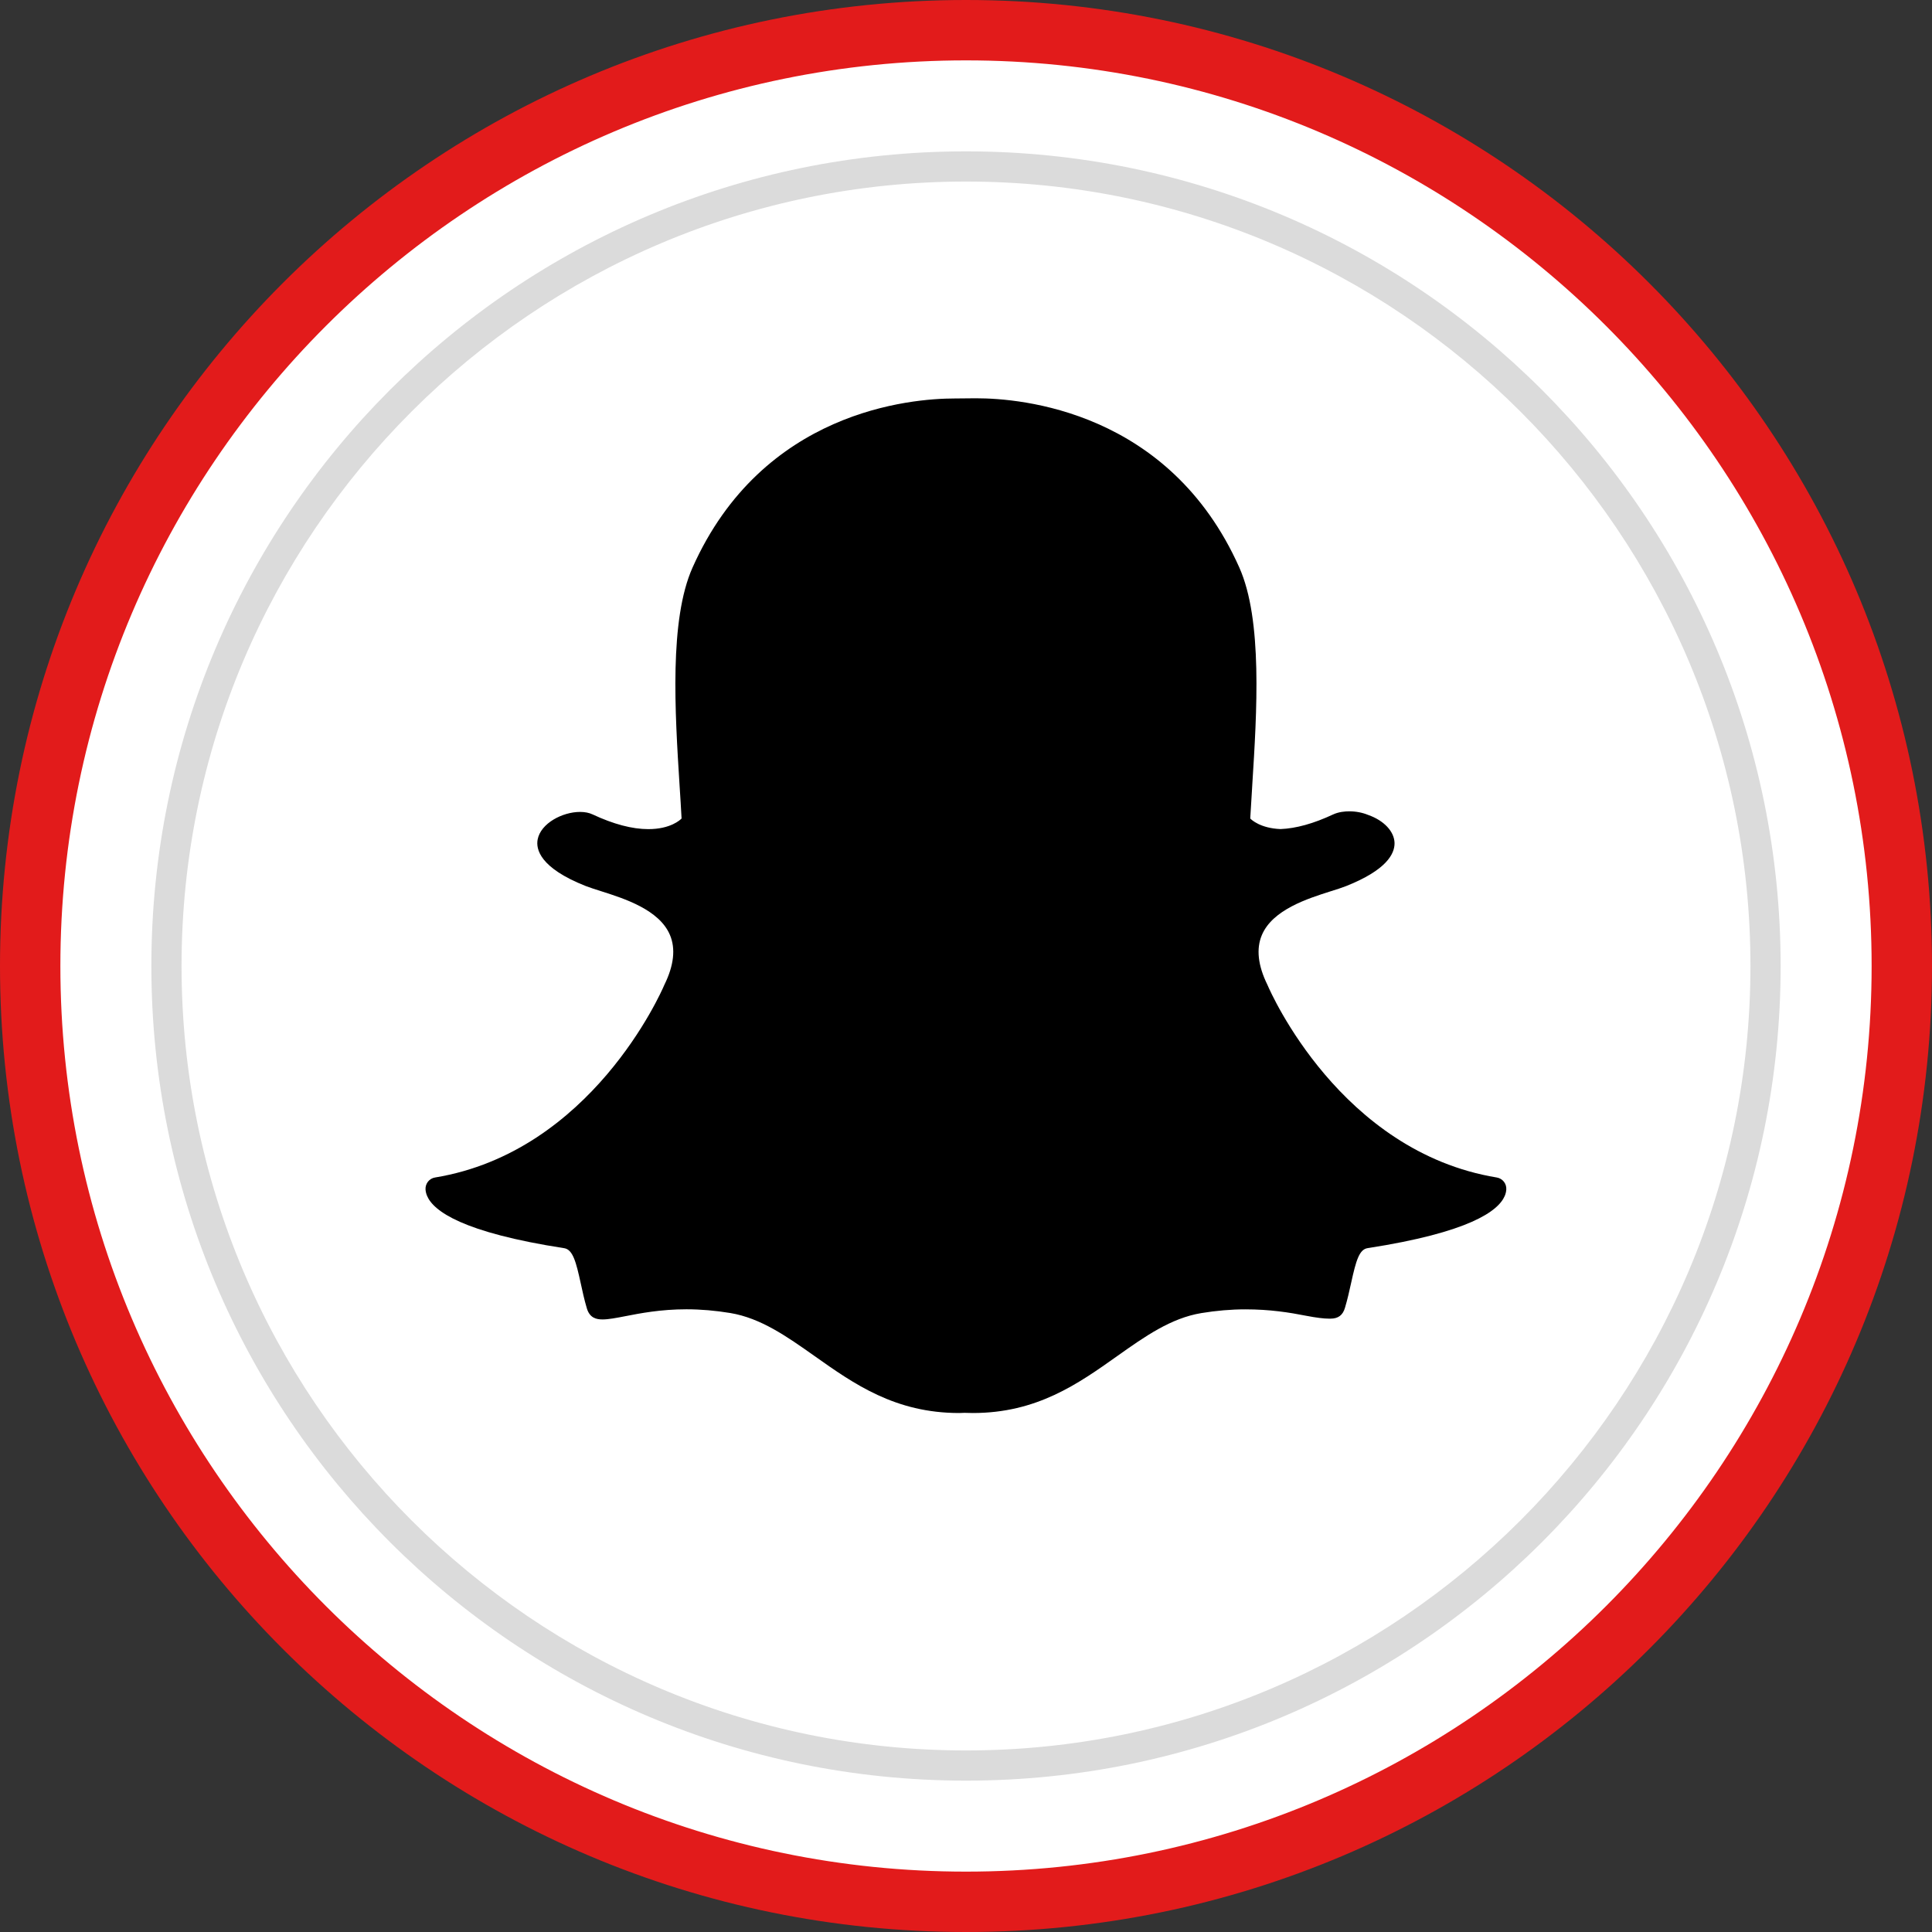 <?xml version="1.0" ?><svg enable-background="new 0 0 32 32" version="1.1" viewBox="0 0 32 32" xml:space="preserve" xmlns="http://www.w3.org/2000/svg" xmlns:xlink="http://www.w3.org/1999/xlink"><rect x="0" y="0" width="32" height="32" fill="#333333" stroke="none"/><g id="style_2_copy_5"><g id="Shopping_10_62_"><g><g><g><path d="M16,31.5C7.453,31.5,0.5,24.547,0.5,16S7.453,0.5,16,0.5S31.5,7.453,31.5,16S24.547,31.5,16,31.5z" fill="#FFFFFF"/></g><g><g><path d="M16,1c8.271,0,15,6.729,15,15s-6.729,15-15,15S1,24.271,1,16S7.729,1,16,1 M16,0C7.163,0,0,7.163,0,16        s7.163,16,16,16s16-7.163,16-16S24.837,0,16,0L16,0z" fill="#E21B1B"/></g></g></g><g><g><path d="M16,29.243C8.698,29.243,2.757,23.302,2.757,16S8.698,2.757,16,2.757S29.243,8.698,29.243,16       S23.302,29.243,16,29.243z" fill="#FFFFFF"/></g><g><g><path d="M16,3.007c7.165,0,12.993,5.829,12.993,12.993S23.164,28.993,16,28.993S3.007,23.164,3.007,16        S8.835,3.007,16,3.007 M16,2.507C8.547,2.507,2.507,8.547,2.507,16S8.547,29.493,16,29.493S29.493,23.452,29.493,16        S23.452,2.507,16,2.507L16,2.507z" fill="#DBDBDB"/></g></g></g></g></g><path d="M16.113,23.404c-0.046,0-0.091-0.001-0.137-0.003h0c-0.029,0.002-0.059,0.003-0.089,0.003c-1.061,0-1.742-0.481-2.4-0.947   c-0.455-0.321-0.884-0.624-1.389-0.709c-0.247-0.041-0.492-0.062-0.729-0.062c-0.427,0-0.765,0.066-1.011,0.114   c-0.15,0.029-0.279,0.054-0.377,0.054c-0.102,0-0.214-0.022-0.262-0.187c-0.042-0.143-0.072-0.281-0.101-0.415   c-0.075-0.344-0.129-0.556-0.273-0.578c-1.682-0.26-2.164-0.614-2.271-0.866c-0.015-0.036-0.024-0.072-0.026-0.108   c-0.005-0.097,0.063-0.182,0.158-0.197c2.586-0.426,3.746-3.069,3.794-3.182c0.001-0.003,0.003-0.006,0.004-0.009   c0.158-0.321,0.189-0.599,0.092-0.827c-0.177-0.418-0.756-0.602-1.14-0.724c-0.094-0.03-0.183-0.058-0.253-0.085   c-0.765-0.302-0.828-0.613-0.798-0.771c0.051-0.269,0.411-0.457,0.703-0.457c0.08,0,0.15,0.014,0.209,0.042   c0.344,0.161,0.654,0.243,0.921,0.243c0.37,0,0.531-0.155,0.551-0.176c-0.009-0.175-0.021-0.358-0.033-0.546   c-0.077-1.223-0.172-2.742,0.214-3.609c1.159-2.6,3.618-2.802,4.344-2.802c0.019,0,0.318-0.003,0.318-0.003l0.043,0   c0.728,0,3.192,0.202,4.352,2.803c0.387,0.868,0.291,2.388,0.214,3.61l-0.003,0.053c-0.011,0.17-0.021,0.336-0.03,0.494   c0.018,0.019,0.167,0.162,0.502,0.175h0c0.255-0.01,0.547-0.091,0.868-0.241c0.094-0.044,0.199-0.053,0.27-0.053   c0.109,0,0.219,0.021,0.31,0.059l0.006,0.002c0.26,0.092,0.43,0.274,0.434,0.464c0.003,0.179-0.133,0.448-0.804,0.714   c-0.07,0.027-0.158,0.056-0.253,0.085c-0.384,0.122-0.962,0.305-1.14,0.724c-0.097,0.228-0.066,0.506,0.092,0.827   c0.001,0.003,0.003,0.006,0.004,0.009c0.048,0.112,1.207,2.755,3.794,3.181c0.096,0.016,0.164,0.101,0.158,0.198   c-0.002,0.036-0.011,0.073-0.026,0.108c-0.107,0.25-0.588,0.604-2.271,0.864c-0.137,0.021-0.191,0.2-0.273,0.576   c-0.03,0.137-0.06,0.271-0.102,0.412c-0.036,0.123-0.112,0.18-0.241,0.18h-0.021c-0.089,0-0.216-0.016-0.377-0.047   c-0.285-0.056-0.604-0.107-1.011-0.107c-0.237,0-0.483,0.021-0.73,0.062c-0.505,0.084-0.934,0.387-1.387,0.708   C17.855,22.922,17.174,23.404,16.113,23.404z"/></g></svg>